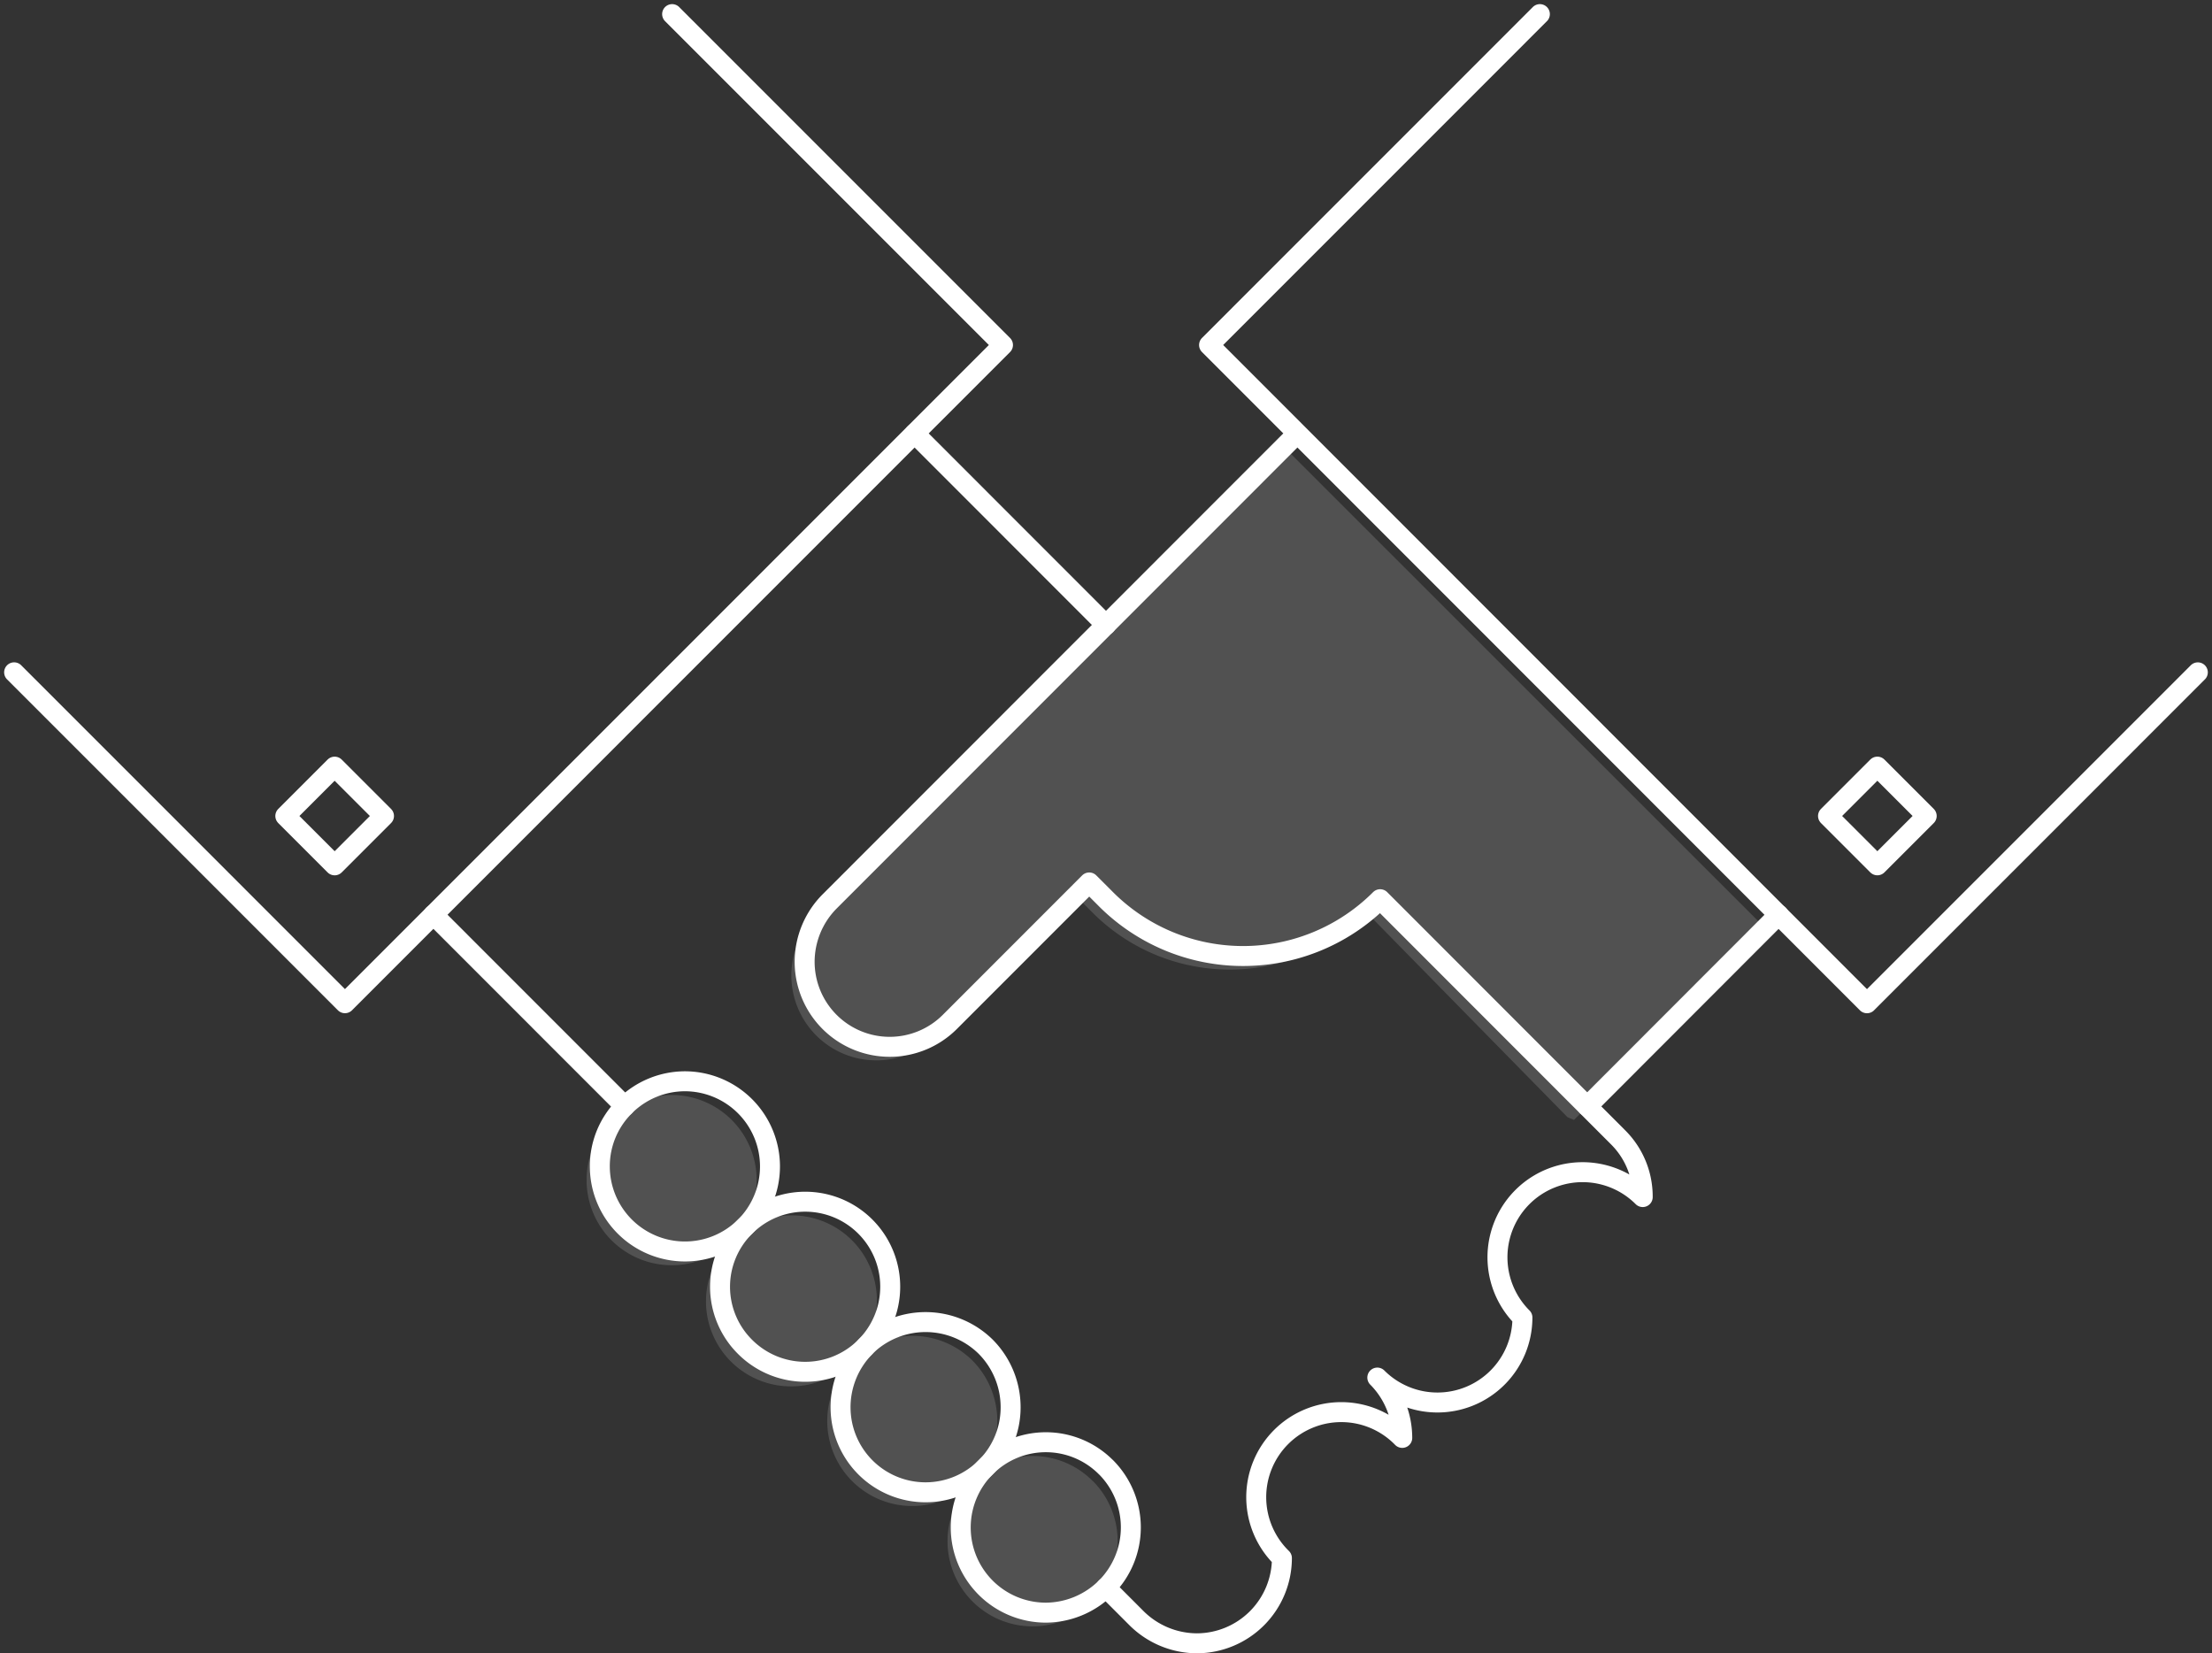 <svg xmlns="http://www.w3.org/2000/svg" width="110.806" height="82.806"><rect width="100%" height="100%" fill="#333333" stroke="none"/><path stroke="#fff" stroke-linecap="round" stroke-linejoin="round" fill="none" d="M79.513 55.412l9.586-9.597m-67.39 0l9.59 9.593m24.105-24.105l-9.588-9.593"/><g fill="none" stroke="#fff" stroke-linecap="round" stroke-linejoin="round"><path d="M37.324 61.44a4.282 4.282 0 001.247-3.019 4.268 4.268 0 00-4.259-4.263 4.278 4.278 0 00-3.016 1.253l-.006.008a4.225 4.225 0 00-1.243 3 4.264 4.264 0 007.275 3.019z"/><path d="M43.349 67.456a4.257 4.257 0 10-6.025-6.017h0a4.241 4.241 0 000 6.023 4.258 4.258 0 006.022 0z"/><path d="M50.625 70.482a4.3 4.3 0 00-1.244-3.024 4.292 4.292 0 00-6.033 0v.008a4.293 4.293 0 00-1.242 3.021 4.258 4.258 0 007.273 3.007l.006-.006a4.235 4.235 0 001.24-3.006z"/><path d="M55.397 73.486a4.248 4.248 0 00-6.017 0l-.006.006a4.266 4.266 0 003.007 7.281 4.307 4.307 0 003.019-1.255 4.271 4.271 0 000-6.032z"/></g><path d="M.708 33.675L17.28 50.248l32.962-32.967L33.669.707m43.468 0L60.566 17.28l32.957 32.97 16.573-16.574M64.991 21.708L41.554 45.154a4.3 4.3 0 00-1.247 3.019 4.261 4.261 0 007.28 3.005l6.976-6.978s.556.554.839.839a9.709 9.709 0 0013.734 0l11.906 11.913a4.182 4.182 0 011.247 3.006 4.263 4.263 0 00-6.026 6.032 4.257 4.257 0 01-7.269 3.009 4.291 4.291 0 011.249 3.021 4.26 4.26 0 10-6.028 6.02 4.274 4.274 0 01-4.259 4.269 4.311 4.311 0 01-3.021-1.255L55.4 79.517" fill="none" stroke="#fff" stroke-linecap="round" stroke-linejoin="round"/><path stroke="#fff" stroke-linecap="round" stroke-linejoin="round" fill="none" d="M91.571 40.87l2.472-2.472 2.472 2.472-2.472 2.472zm-77.279.001l2.472-2.472 2.472 2.472-2.472 2.472z"/><g opacity=".15" fill="#fff"><path d="M36.657 62.127a4.285 4.285 0 001.247-3.019 4.269 4.269 0 00-4.26-4.263 4.283 4.283 0 00-3.016 1.253v.006a4.233 4.233 0 00-1.244 3.005 4.266 4.266 0 007.277 3.019z"/><path d="M42.682 68.143a4.259 4.259 0 00-3.016-7.267 4.207 4.207 0 00-3.009 1.25 4.259 4.259 0 106.022 6.023z"/><path d="M49.957 71.168a4.3 4.3 0 00-1.244-3.022 4.29 4.29 0 00-6.031 0v.008a4.292 4.292 0 00-1.242 3.019 4.258 4.258 0 007.273 3.008v-.006a4.232 4.232 0 001.244-3.007z"/><path d="M54.732 74.174a4.251 4.251 0 00-6.019 0v.006a4.266 4.266 0 003.007 7.281 4.3 4.3 0 003.018-1.255 4.269 4.269 0 000-6.032z"/></g><path d="M64.325 22.395l-23.437 23.44a4.307 4.307 0 00-1.247 3.021 4.259 4.259 0 007.278 3l6.978-6.978s.554.556.839.839a9.708 9.708 0 0013.734 0l10.051 10.24.325.137 9.586-9.6" fill="#fff" opacity=".15"/></svg>